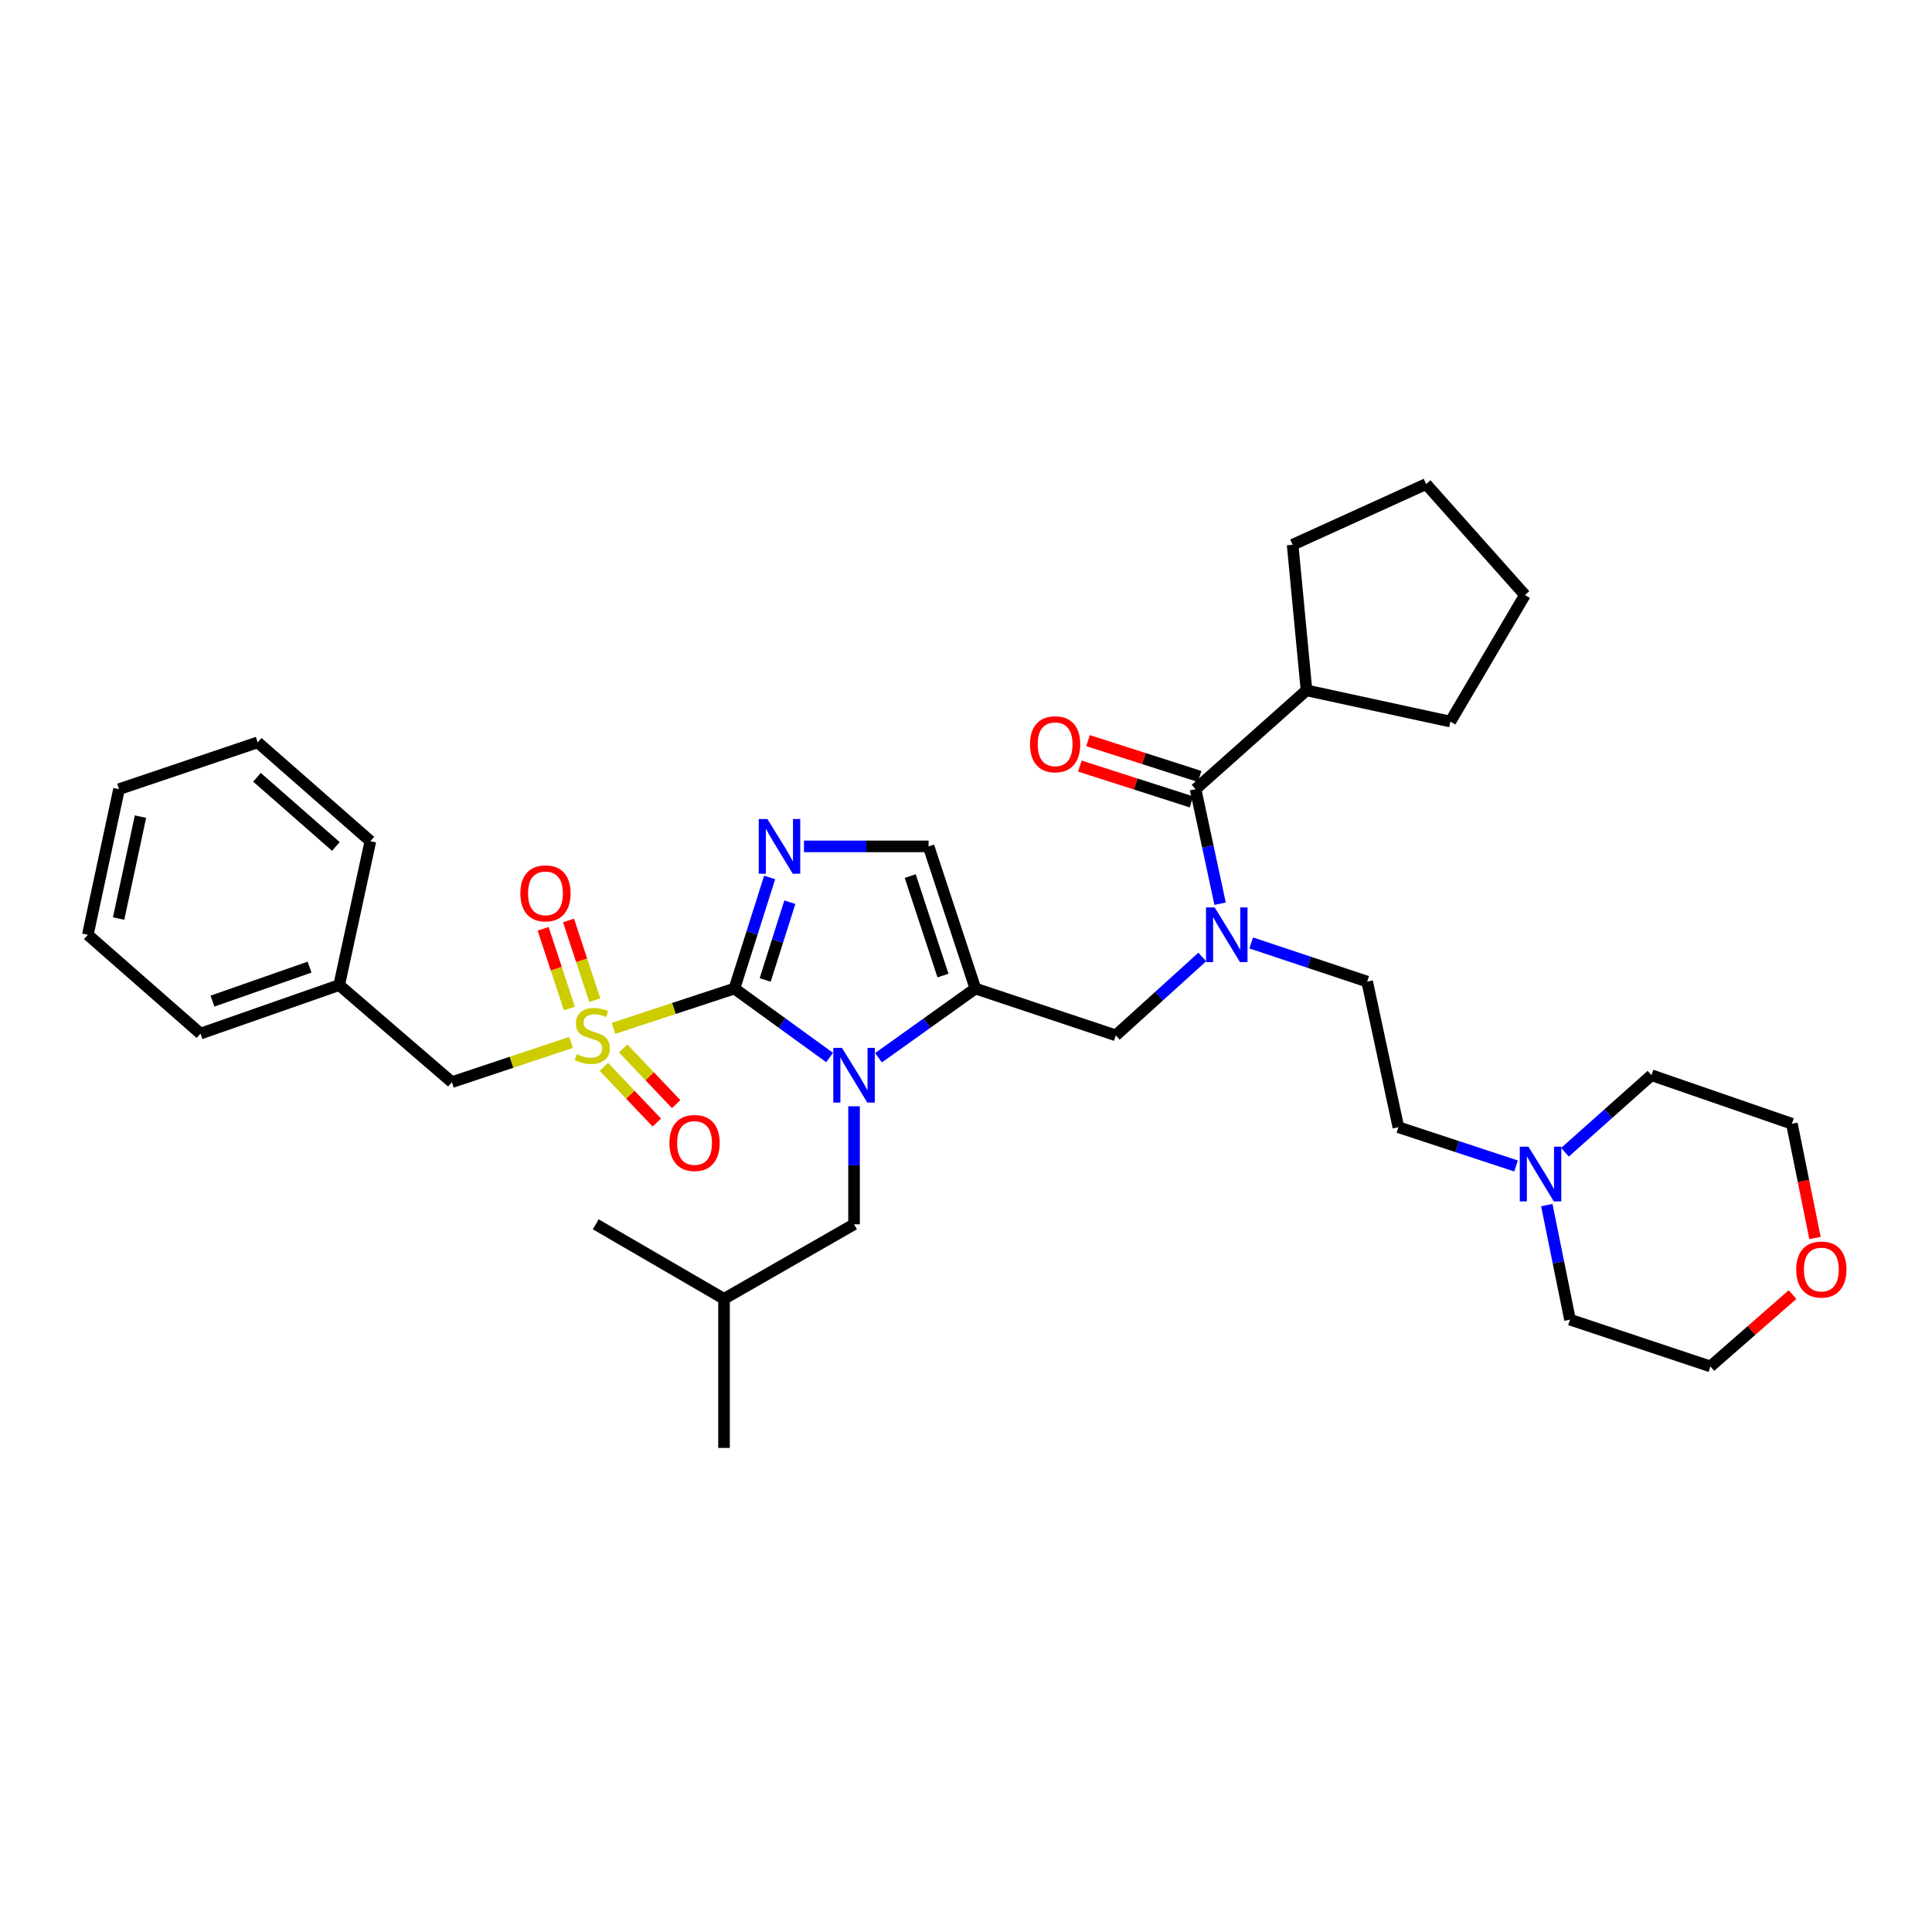 <?xml version='1.0' encoding='iso-8859-1'?>
<svg version='1.1' baseProfile='full'
              xmlns='http://www.w3.org/2000/svg'
                      xmlns:rdkit='http://www.rdkit.org/xml'
                      xmlns:xlink='http://www.w3.org/1999/xlink'
                  xml:space='preserve'
width='1000px' height='1000px' viewBox='0 0 1000 1000'>
<!-- END OF HEADER -->
<rect style='opacity:1.0;fill:#FFFFFF;stroke:none' width='1000' height='1000' x='0' y='0'> </rect>
<path class='bond-0' d='M 622.291,495.338 L 599.916,515.614' style='fill:none;fill-rule:evenodd;stroke:#0000FF;stroke-width:6px;stroke-linecap:butt;stroke-linejoin:miter;stroke-opacity:1' />
<path class='bond-0' d='M 599.916,515.614 L 577.542,535.889' style='fill:none;fill-rule:evenodd;stroke:#000000;stroke-width:6px;stroke-linecap:butt;stroke-linejoin:miter;stroke-opacity:1' />
<path class='bond-1' d='M 631.521,467.762 L 625.169,438.118' style='fill:none;fill-rule:evenodd;stroke:#0000FF;stroke-width:6px;stroke-linecap:butt;stroke-linejoin:miter;stroke-opacity:1' />
<path class='bond-1' d='M 625.169,438.118 L 618.818,408.475' style='fill:none;fill-rule:evenodd;stroke:#000000;stroke-width:6px;stroke-linecap:butt;stroke-linejoin:miter;stroke-opacity:1' />
<path class='bond-2' d='M 647.623,488.068 L 677.635,498.072' style='fill:none;fill-rule:evenodd;stroke:#0000FF;stroke-width:6px;stroke-linecap:butt;stroke-linejoin:miter;stroke-opacity:1' />
<path class='bond-2' d='M 677.635,498.072 L 707.646,508.075' style='fill:none;fill-rule:evenodd;stroke:#000000;stroke-width:6px;stroke-linecap:butt;stroke-linejoin:miter;stroke-opacity:1' />
<path class='bond-3' d='M 676.244,357.333 L 750.712,373.484' style='fill:none;fill-rule:evenodd;stroke:#000000;stroke-width:6px;stroke-linecap:butt;stroke-linejoin:miter;stroke-opacity:1' />
<path class='bond-4' d='M 676.244,357.333 L 669.06,281.959' style='fill:none;fill-rule:evenodd;stroke:#000000;stroke-width:6px;stroke-linecap:butt;stroke-linejoin:miter;stroke-opacity:1' />
<path class='bond-5' d='M 676.244,357.333 L 618.818,408.475' style='fill:none;fill-rule:evenodd;stroke:#000000;stroke-width:6px;stroke-linecap:butt;stroke-linejoin:miter;stroke-opacity:1' />
<path class='bond-6' d='M 620.931,401.89 L 592.042,392.619' style='fill:none;fill-rule:evenodd;stroke:#000000;stroke-width:6px;stroke-linecap:butt;stroke-linejoin:miter;stroke-opacity:1' />
<path class='bond-6' d='M 592.042,392.619 L 563.154,383.348' style='fill:none;fill-rule:evenodd;stroke:#FF0000;stroke-width:6px;stroke-linecap:butt;stroke-linejoin:miter;stroke-opacity:1' />
<path class='bond-6' d='M 616.704,415.059 L 587.816,405.788' style='fill:none;fill-rule:evenodd;stroke:#000000;stroke-width:6px;stroke-linecap:butt;stroke-linejoin:miter;stroke-opacity:1' />
<path class='bond-6' d='M 587.816,405.788 L 558.927,396.517' style='fill:none;fill-rule:evenodd;stroke:#FF0000;stroke-width:6px;stroke-linecap:butt;stroke-linejoin:miter;stroke-opacity:1' />
<path class='bond-7' d='M 750.712,373.484 L 789.298,307.983' style='fill:none;fill-rule:evenodd;stroke:#000000;stroke-width:6px;stroke-linecap:butt;stroke-linejoin:miter;stroke-opacity:1' />
<path class='bond-8' d='M 669.06,281.959 L 738.149,250.556' style='fill:none;fill-rule:evenodd;stroke:#000000;stroke-width:6px;stroke-linecap:butt;stroke-linejoin:miter;stroke-opacity:1' />
<path class='bond-9' d='M 784.697,603.502 L 754.247,593.476' style='fill:none;fill-rule:evenodd;stroke:#0000FF;stroke-width:6px;stroke-linecap:butt;stroke-linejoin:miter;stroke-opacity:1' />
<path class='bond-9' d='M 754.247,593.476 L 723.797,583.45' style='fill:none;fill-rule:evenodd;stroke:#000000;stroke-width:6px;stroke-linecap:butt;stroke-linejoin:miter;stroke-opacity:1' />
<path class='bond-10' d='M 810.036,596.398 L 832.418,576.462' style='fill:none;fill-rule:evenodd;stroke:#0000FF;stroke-width:6px;stroke-linecap:butt;stroke-linejoin:miter;stroke-opacity:1' />
<path class='bond-10' d='M 832.418,576.462 L 854.8,556.527' style='fill:none;fill-rule:evenodd;stroke:#000000;stroke-width:6px;stroke-linecap:butt;stroke-linejoin:miter;stroke-opacity:1' />
<path class='bond-11' d='M 800.628,623.758 L 806.627,653.401' style='fill:none;fill-rule:evenodd;stroke:#0000FF;stroke-width:6px;stroke-linecap:butt;stroke-linejoin:miter;stroke-opacity:1' />
<path class='bond-11' d='M 806.627,653.401 L 812.625,683.043' style='fill:none;fill-rule:evenodd;stroke:#000000;stroke-width:6px;stroke-linecap:butt;stroke-linejoin:miter;stroke-opacity:1' />
<path class='bond-12' d='M 927.822,670.07 L 906.562,688.669' style='fill:none;fill-rule:evenodd;stroke:#FF0000;stroke-width:6px;stroke-linecap:butt;stroke-linejoin:miter;stroke-opacity:1' />
<path class='bond-12' d='M 906.562,688.669 L 885.303,707.269' style='fill:none;fill-rule:evenodd;stroke:#000000;stroke-width:6px;stroke-linecap:butt;stroke-linejoin:miter;stroke-opacity:1' />
<path class='bond-13' d='M 939.443,640.784 L 933.46,611.218' style='fill:none;fill-rule:evenodd;stroke:#FF0000;stroke-width:6px;stroke-linecap:butt;stroke-linejoin:miter;stroke-opacity:1' />
<path class='bond-13' d='M 933.46,611.218 L 927.478,581.652' style='fill:none;fill-rule:evenodd;stroke:#000000;stroke-width:6px;stroke-linecap:butt;stroke-linejoin:miter;stroke-opacity:1' />
<path class='bond-14' d='M 317.578,532.262 L 348.858,521.963' style='fill:none;fill-rule:evenodd;stroke:#CCCC00;stroke-width:6px;stroke-linecap:butt;stroke-linejoin:miter;stroke-opacity:1' />
<path class='bond-14' d='M 348.858,521.963 L 380.138,511.663' style='fill:none;fill-rule:evenodd;stroke:#000000;stroke-width:6px;stroke-linecap:butt;stroke-linejoin:miter;stroke-opacity:1' />
<path class='bond-15' d='M 295.566,539.555 L 264.725,549.835' style='fill:none;fill-rule:evenodd;stroke:#CCCC00;stroke-width:6px;stroke-linecap:butt;stroke-linejoin:miter;stroke-opacity:1' />
<path class='bond-15' d='M 264.725,549.835 L 233.884,560.115' style='fill:none;fill-rule:evenodd;stroke:#000000;stroke-width:6px;stroke-linecap:butt;stroke-linejoin:miter;stroke-opacity:1' />
<path class='bond-16' d='M 307.843,517.67 L 301.053,497.047' style='fill:none;fill-rule:evenodd;stroke:#CCCC00;stroke-width:6px;stroke-linecap:butt;stroke-linejoin:miter;stroke-opacity:1' />
<path class='bond-16' d='M 301.053,497.047 L 294.262,476.424' style='fill:none;fill-rule:evenodd;stroke:#FF0000;stroke-width:6px;stroke-linecap:butt;stroke-linejoin:miter;stroke-opacity:1' />
<path class='bond-16' d='M 294.707,521.996 L 287.916,501.372' style='fill:none;fill-rule:evenodd;stroke:#CCCC00;stroke-width:6px;stroke-linecap:butt;stroke-linejoin:miter;stroke-opacity:1' />
<path class='bond-16' d='M 287.916,501.372 L 281.126,480.749' style='fill:none;fill-rule:evenodd;stroke:#FF0000;stroke-width:6px;stroke-linecap:butt;stroke-linejoin:miter;stroke-opacity:1' />
<path class='bond-17' d='M 312.552,552.217 L 326.261,566.624' style='fill:none;fill-rule:evenodd;stroke:#CCCC00;stroke-width:6px;stroke-linecap:butt;stroke-linejoin:miter;stroke-opacity:1' />
<path class='bond-17' d='M 326.261,566.624 L 339.97,581.031' style='fill:none;fill-rule:evenodd;stroke:#FF0000;stroke-width:6px;stroke-linecap:butt;stroke-linejoin:miter;stroke-opacity:1' />
<path class='bond-17' d='M 322.571,542.683 L 336.28,557.09' style='fill:none;fill-rule:evenodd;stroke:#CCCC00;stroke-width:6px;stroke-linecap:butt;stroke-linejoin:miter;stroke-opacity:1' />
<path class='bond-17' d='M 336.28,557.09 L 349.989,571.498' style='fill:none;fill-rule:evenodd;stroke:#FF0000;stroke-width:6px;stroke-linecap:butt;stroke-linejoin:miter;stroke-opacity:1' />
<path class='bond-18' d='M 233.884,560.115 L 175.559,509.873' style='fill:none;fill-rule:evenodd;stroke:#000000;stroke-width:6px;stroke-linecap:butt;stroke-linejoin:miter;stroke-opacity:1' />
<path class='bond-19' d='M 175.559,509.873 L 103.772,534.99' style='fill:none;fill-rule:evenodd;stroke:#000000;stroke-width:6px;stroke-linecap:butt;stroke-linejoin:miter;stroke-opacity:1' />
<path class='bond-19' d='M 160.223,500.587 L 109.972,518.169' style='fill:none;fill-rule:evenodd;stroke:#000000;stroke-width:6px;stroke-linecap:butt;stroke-linejoin:miter;stroke-opacity:1' />
<path class='bond-20' d='M 175.559,509.873 L 191.709,435.397' style='fill:none;fill-rule:evenodd;stroke:#000000;stroke-width:6px;stroke-linecap:butt;stroke-linejoin:miter;stroke-opacity:1' />
<path class='bond-21' d='M 103.772,534.99 L 45.455,483.849' style='fill:none;fill-rule:evenodd;stroke:#000000;stroke-width:6px;stroke-linecap:butt;stroke-linejoin:miter;stroke-opacity:1' />
<path class='bond-22' d='M 454.721,547.477 L 479.789,529.57' style='fill:none;fill-rule:evenodd;stroke:#0000FF;stroke-width:6px;stroke-linecap:butt;stroke-linejoin:miter;stroke-opacity:1' />
<path class='bond-22' d='M 479.789,529.57 L 504.856,511.663' style='fill:none;fill-rule:evenodd;stroke:#000000;stroke-width:6px;stroke-linecap:butt;stroke-linejoin:miter;stroke-opacity:1' />
<path class='bond-23' d='M 429.4,547.36 L 404.769,529.512' style='fill:none;fill-rule:evenodd;stroke:#0000FF;stroke-width:6px;stroke-linecap:butt;stroke-linejoin:miter;stroke-opacity:1' />
<path class='bond-23' d='M 404.769,529.512 L 380.138,511.663' style='fill:none;fill-rule:evenodd;stroke:#000000;stroke-width:6px;stroke-linecap:butt;stroke-linejoin:miter;stroke-opacity:1' />
<path class='bond-24' d='M 442.052,572.616 L 442.052,603.154' style='fill:none;fill-rule:evenodd;stroke:#0000FF;stroke-width:6px;stroke-linecap:butt;stroke-linejoin:miter;stroke-opacity:1' />
<path class='bond-24' d='M 442.052,603.154 L 442.052,633.692' style='fill:none;fill-rule:evenodd;stroke:#000000;stroke-width:6px;stroke-linecap:butt;stroke-linejoin:miter;stroke-opacity:1' />
<path class='bond-25' d='M 504.856,511.663 L 480.63,438.087' style='fill:none;fill-rule:evenodd;stroke:#000000;stroke-width:6px;stroke-linecap:butt;stroke-linejoin:miter;stroke-opacity:1' />
<path class='bond-25' d='M 488.086,504.952 L 471.128,453.449' style='fill:none;fill-rule:evenodd;stroke:#000000;stroke-width:6px;stroke-linecap:butt;stroke-linejoin:miter;stroke-opacity:1' />
<path class='bond-26' d='M 504.856,511.663 L 577.542,535.889' style='fill:none;fill-rule:evenodd;stroke:#000000;stroke-width:6px;stroke-linecap:butt;stroke-linejoin:miter;stroke-opacity:1' />
<path class='bond-27' d='M 480.63,438.087 L 448.383,438.087' style='fill:none;fill-rule:evenodd;stroke:#000000;stroke-width:6px;stroke-linecap:butt;stroke-linejoin:miter;stroke-opacity:1' />
<path class='bond-27' d='M 448.383,438.087 L 416.135,438.087' style='fill:none;fill-rule:evenodd;stroke:#0000FF;stroke-width:6px;stroke-linecap:butt;stroke-linejoin:miter;stroke-opacity:1' />
<path class='bond-28' d='M 398.364,454.176 L 389.251,482.92' style='fill:none;fill-rule:evenodd;stroke:#0000FF;stroke-width:6px;stroke-linecap:butt;stroke-linejoin:miter;stroke-opacity:1' />
<path class='bond-28' d='M 389.251,482.92 L 380.138,511.663' style='fill:none;fill-rule:evenodd;stroke:#000000;stroke-width:6px;stroke-linecap:butt;stroke-linejoin:miter;stroke-opacity:1' />
<path class='bond-28' d='M 408.814,466.979 L 402.435,487.1' style='fill:none;fill-rule:evenodd;stroke:#0000FF;stroke-width:6px;stroke-linecap:butt;stroke-linejoin:miter;stroke-opacity:1' />
<path class='bond-28' d='M 402.435,487.1 L 396.056,507.22' style='fill:none;fill-rule:evenodd;stroke:#000000;stroke-width:6px;stroke-linecap:butt;stroke-linejoin:miter;stroke-opacity:1' />
<path class='bond-29' d='M 442.052,633.692 L 374.752,672.279' style='fill:none;fill-rule:evenodd;stroke:#000000;stroke-width:6px;stroke-linecap:butt;stroke-linejoin:miter;stroke-opacity:1' />
<path class='bond-30' d='M 374.752,672.279 L 308.352,633.692' style='fill:none;fill-rule:evenodd;stroke:#000000;stroke-width:6px;stroke-linecap:butt;stroke-linejoin:miter;stroke-opacity:1' />
<path class='bond-31' d='M 374.752,672.279 L 374.752,749.444' style='fill:none;fill-rule:evenodd;stroke:#000000;stroke-width:6px;stroke-linecap:butt;stroke-linejoin:miter;stroke-opacity:1' />
<path class='bond-32' d='M 191.709,435.397 L 133.384,384.249' style='fill:none;fill-rule:evenodd;stroke:#000000;stroke-width:6px;stroke-linecap:butt;stroke-linejoin:miter;stroke-opacity:1' />
<path class='bond-32' d='M 173.842,438.123 L 133.014,402.319' style='fill:none;fill-rule:evenodd;stroke:#000000;stroke-width:6px;stroke-linecap:butt;stroke-linejoin:miter;stroke-opacity:1' />
<path class='bond-33' d='M 45.455,483.849 L 61.605,408.475' style='fill:none;fill-rule:evenodd;stroke:#000000;stroke-width:6px;stroke-linecap:butt;stroke-linejoin:miter;stroke-opacity:1' />
<path class='bond-33' d='M 61.4,475.441 L 72.706,422.678' style='fill:none;fill-rule:evenodd;stroke:#000000;stroke-width:6px;stroke-linecap:butt;stroke-linejoin:miter;stroke-opacity:1' />
<path class='bond-34' d='M 133.384,384.249 L 61.605,408.475' style='fill:none;fill-rule:evenodd;stroke:#000000;stroke-width:6px;stroke-linecap:butt;stroke-linejoin:miter;stroke-opacity:1' />
<path class='bond-35' d='M 723.797,583.45 L 707.646,508.075' style='fill:none;fill-rule:evenodd;stroke:#000000;stroke-width:6px;stroke-linecap:butt;stroke-linejoin:miter;stroke-opacity:1' />
<path class='bond-36' d='M 854.8,556.527 L 927.478,581.652' style='fill:none;fill-rule:evenodd;stroke:#000000;stroke-width:6px;stroke-linecap:butt;stroke-linejoin:miter;stroke-opacity:1' />
<path class='bond-37' d='M 812.625,683.043 L 885.303,707.269' style='fill:none;fill-rule:evenodd;stroke:#000000;stroke-width:6px;stroke-linecap:butt;stroke-linejoin:miter;stroke-opacity:1' />
<path class='bond-38' d='M 738.149,250.556 L 789.298,307.983' style='fill:none;fill-rule:evenodd;stroke:#000000;stroke-width:6px;stroke-linecap:butt;stroke-linejoin:miter;stroke-opacity:1' />
<path  class='atom-0' d='M 628.708 469.689
L 637.988 484.689
Q 638.908 486.169, 640.388 488.849
Q 641.868 491.529, 641.948 491.689
L 641.948 469.689
L 645.708 469.689
L 645.708 498.009
L 641.828 498.009
L 631.868 481.609
Q 630.708 479.689, 629.468 477.489
Q 628.268 475.289, 627.908 474.609
L 627.908 498.009
L 624.228 498.009
L 624.228 469.689
L 628.708 469.689
' fill='#0000FF'/>
<path  class='atom-3' d='M 533.132 385.228
Q 533.132 378.428, 536.492 374.628
Q 539.852 370.828, 546.132 370.828
Q 552.412 370.828, 555.772 374.628
Q 559.132 378.428, 559.132 385.228
Q 559.132 392.108, 555.732 396.028
Q 552.332 399.908, 546.132 399.908
Q 539.892 399.908, 536.492 396.028
Q 533.132 392.148, 533.132 385.228
M 546.132 396.708
Q 550.452 396.708, 552.772 393.828
Q 555.132 390.908, 555.132 385.228
Q 555.132 379.668, 552.772 376.868
Q 550.452 374.028, 546.132 374.028
Q 541.812 374.028, 539.452 376.828
Q 537.132 379.628, 537.132 385.228
Q 537.132 390.948, 539.452 393.828
Q 541.812 396.708, 546.132 396.708
' fill='#FF0000'/>
<path  class='atom-6' d='M 791.114 593.516
L 800.394 608.516
Q 801.314 609.996, 802.794 612.676
Q 804.274 615.356, 804.354 615.516
L 804.354 593.516
L 808.114 593.516
L 808.114 621.836
L 804.234 621.836
L 794.274 605.436
Q 793.114 603.516, 791.874 601.316
Q 790.674 599.116, 790.314 598.436
L 790.314 621.836
L 786.634 621.836
L 786.634 593.516
L 791.114 593.516
' fill='#0000FF'/>
<path  class='atom-7' d='M 929.729 657.107
Q 929.729 650.307, 933.089 646.507
Q 936.449 642.707, 942.729 642.707
Q 949.009 642.707, 952.369 646.507
Q 955.729 650.307, 955.729 657.107
Q 955.729 663.987, 952.329 667.907
Q 948.929 671.787, 942.729 671.787
Q 936.489 671.787, 933.089 667.907
Q 929.729 664.027, 929.729 657.107
M 942.729 668.587
Q 947.049 668.587, 949.369 665.707
Q 951.729 662.787, 951.729 657.107
Q 951.729 651.547, 949.369 648.747
Q 947.049 645.907, 942.729 645.907
Q 938.409 645.907, 936.049 648.707
Q 933.729 651.507, 933.729 657.107
Q 933.729 662.827, 936.049 665.707
Q 938.409 668.587, 942.729 668.587
' fill='#FF0000'/>
<path  class='atom-8' d='M 298.562 545.609
Q 298.882 545.729, 300.202 546.289
Q 301.522 546.849, 302.962 547.209
Q 304.442 547.529, 305.882 547.529
Q 308.562 547.529, 310.122 546.249
Q 311.682 544.929, 311.682 542.649
Q 311.682 541.089, 310.882 540.129
Q 310.122 539.169, 308.922 538.649
Q 307.722 538.129, 305.722 537.529
Q 303.202 536.769, 301.682 536.049
Q 300.202 535.329, 299.122 533.809
Q 298.082 532.289, 298.082 529.729
Q 298.082 526.169, 300.482 523.969
Q 302.922 521.769, 307.722 521.769
Q 311.002 521.769, 314.722 523.329
L 313.802 526.409
Q 310.402 525.009, 307.842 525.009
Q 305.082 525.009, 303.562 526.169
Q 302.042 527.289, 302.082 529.249
Q 302.082 530.769, 302.842 531.689
Q 303.642 532.609, 304.762 533.129
Q 305.922 533.649, 307.842 534.249
Q 310.402 535.049, 311.922 535.849
Q 313.442 536.649, 314.522 538.289
Q 315.642 539.889, 315.642 542.649
Q 315.642 546.569, 313.002 548.689
Q 310.402 550.769, 306.042 550.769
Q 303.522 550.769, 301.602 550.209
Q 299.722 549.689, 297.482 548.769
L 298.562 545.609
' fill='#CCCC00'/>
<path  class='atom-10' d='M 269.336 462.393
Q 269.336 455.593, 272.696 451.793
Q 276.056 447.993, 282.336 447.993
Q 288.616 447.993, 291.976 451.793
Q 295.336 455.593, 295.336 462.393
Q 295.336 469.273, 291.936 473.193
Q 288.536 477.073, 282.336 477.073
Q 276.096 477.073, 272.696 473.193
Q 269.336 469.313, 269.336 462.393
M 282.336 473.873
Q 286.656 473.873, 288.976 470.993
Q 291.336 468.073, 291.336 462.393
Q 291.336 456.833, 288.976 454.033
Q 286.656 451.193, 282.336 451.193
Q 278.016 451.193, 275.656 453.993
Q 273.336 456.793, 273.336 462.393
Q 273.336 468.113, 275.656 470.993
Q 278.016 473.873, 282.336 473.873
' fill='#FF0000'/>
<path  class='atom-11' d='M 346.501 591.605
Q 346.501 584.805, 349.861 581.005
Q 353.221 577.205, 359.501 577.205
Q 365.781 577.205, 369.141 581.005
Q 372.501 584.805, 372.501 591.605
Q 372.501 598.485, 369.101 602.405
Q 365.701 606.285, 359.501 606.285
Q 353.261 606.285, 349.861 602.405
Q 346.501 598.525, 346.501 591.605
M 359.501 603.085
Q 363.821 603.085, 366.141 600.205
Q 368.501 597.285, 368.501 591.605
Q 368.501 586.045, 366.141 583.245
Q 363.821 580.405, 359.501 580.405
Q 355.181 580.405, 352.821 583.205
Q 350.501 586.005, 350.501 591.605
Q 350.501 597.325, 352.821 600.205
Q 355.181 603.085, 359.501 603.085
' fill='#FF0000'/>
<path  class='atom-14' d='M 435.792 542.367
L 445.072 557.367
Q 445.992 558.847, 447.472 561.527
Q 448.952 564.207, 449.032 564.367
L 449.032 542.367
L 452.792 542.367
L 452.792 570.687
L 448.912 570.687
L 438.952 554.287
Q 437.792 552.367, 436.552 550.167
Q 435.352 547.967, 434.992 547.287
L 434.992 570.687
L 431.312 570.687
L 431.312 542.367
L 435.792 542.367
' fill='#0000FF'/>
<path  class='atom-17' d='M 397.205 423.927
L 406.485 438.927
Q 407.405 440.407, 408.885 443.087
Q 410.365 445.767, 410.445 445.927
L 410.445 423.927
L 414.205 423.927
L 414.205 452.247
L 410.325 452.247
L 400.365 435.847
Q 399.205 433.927, 397.965 431.727
Q 396.765 429.527, 396.405 428.847
L 396.405 452.247
L 392.725 452.247
L 392.725 423.927
L 397.205 423.927
' fill='#0000FF'/>
</svg>
